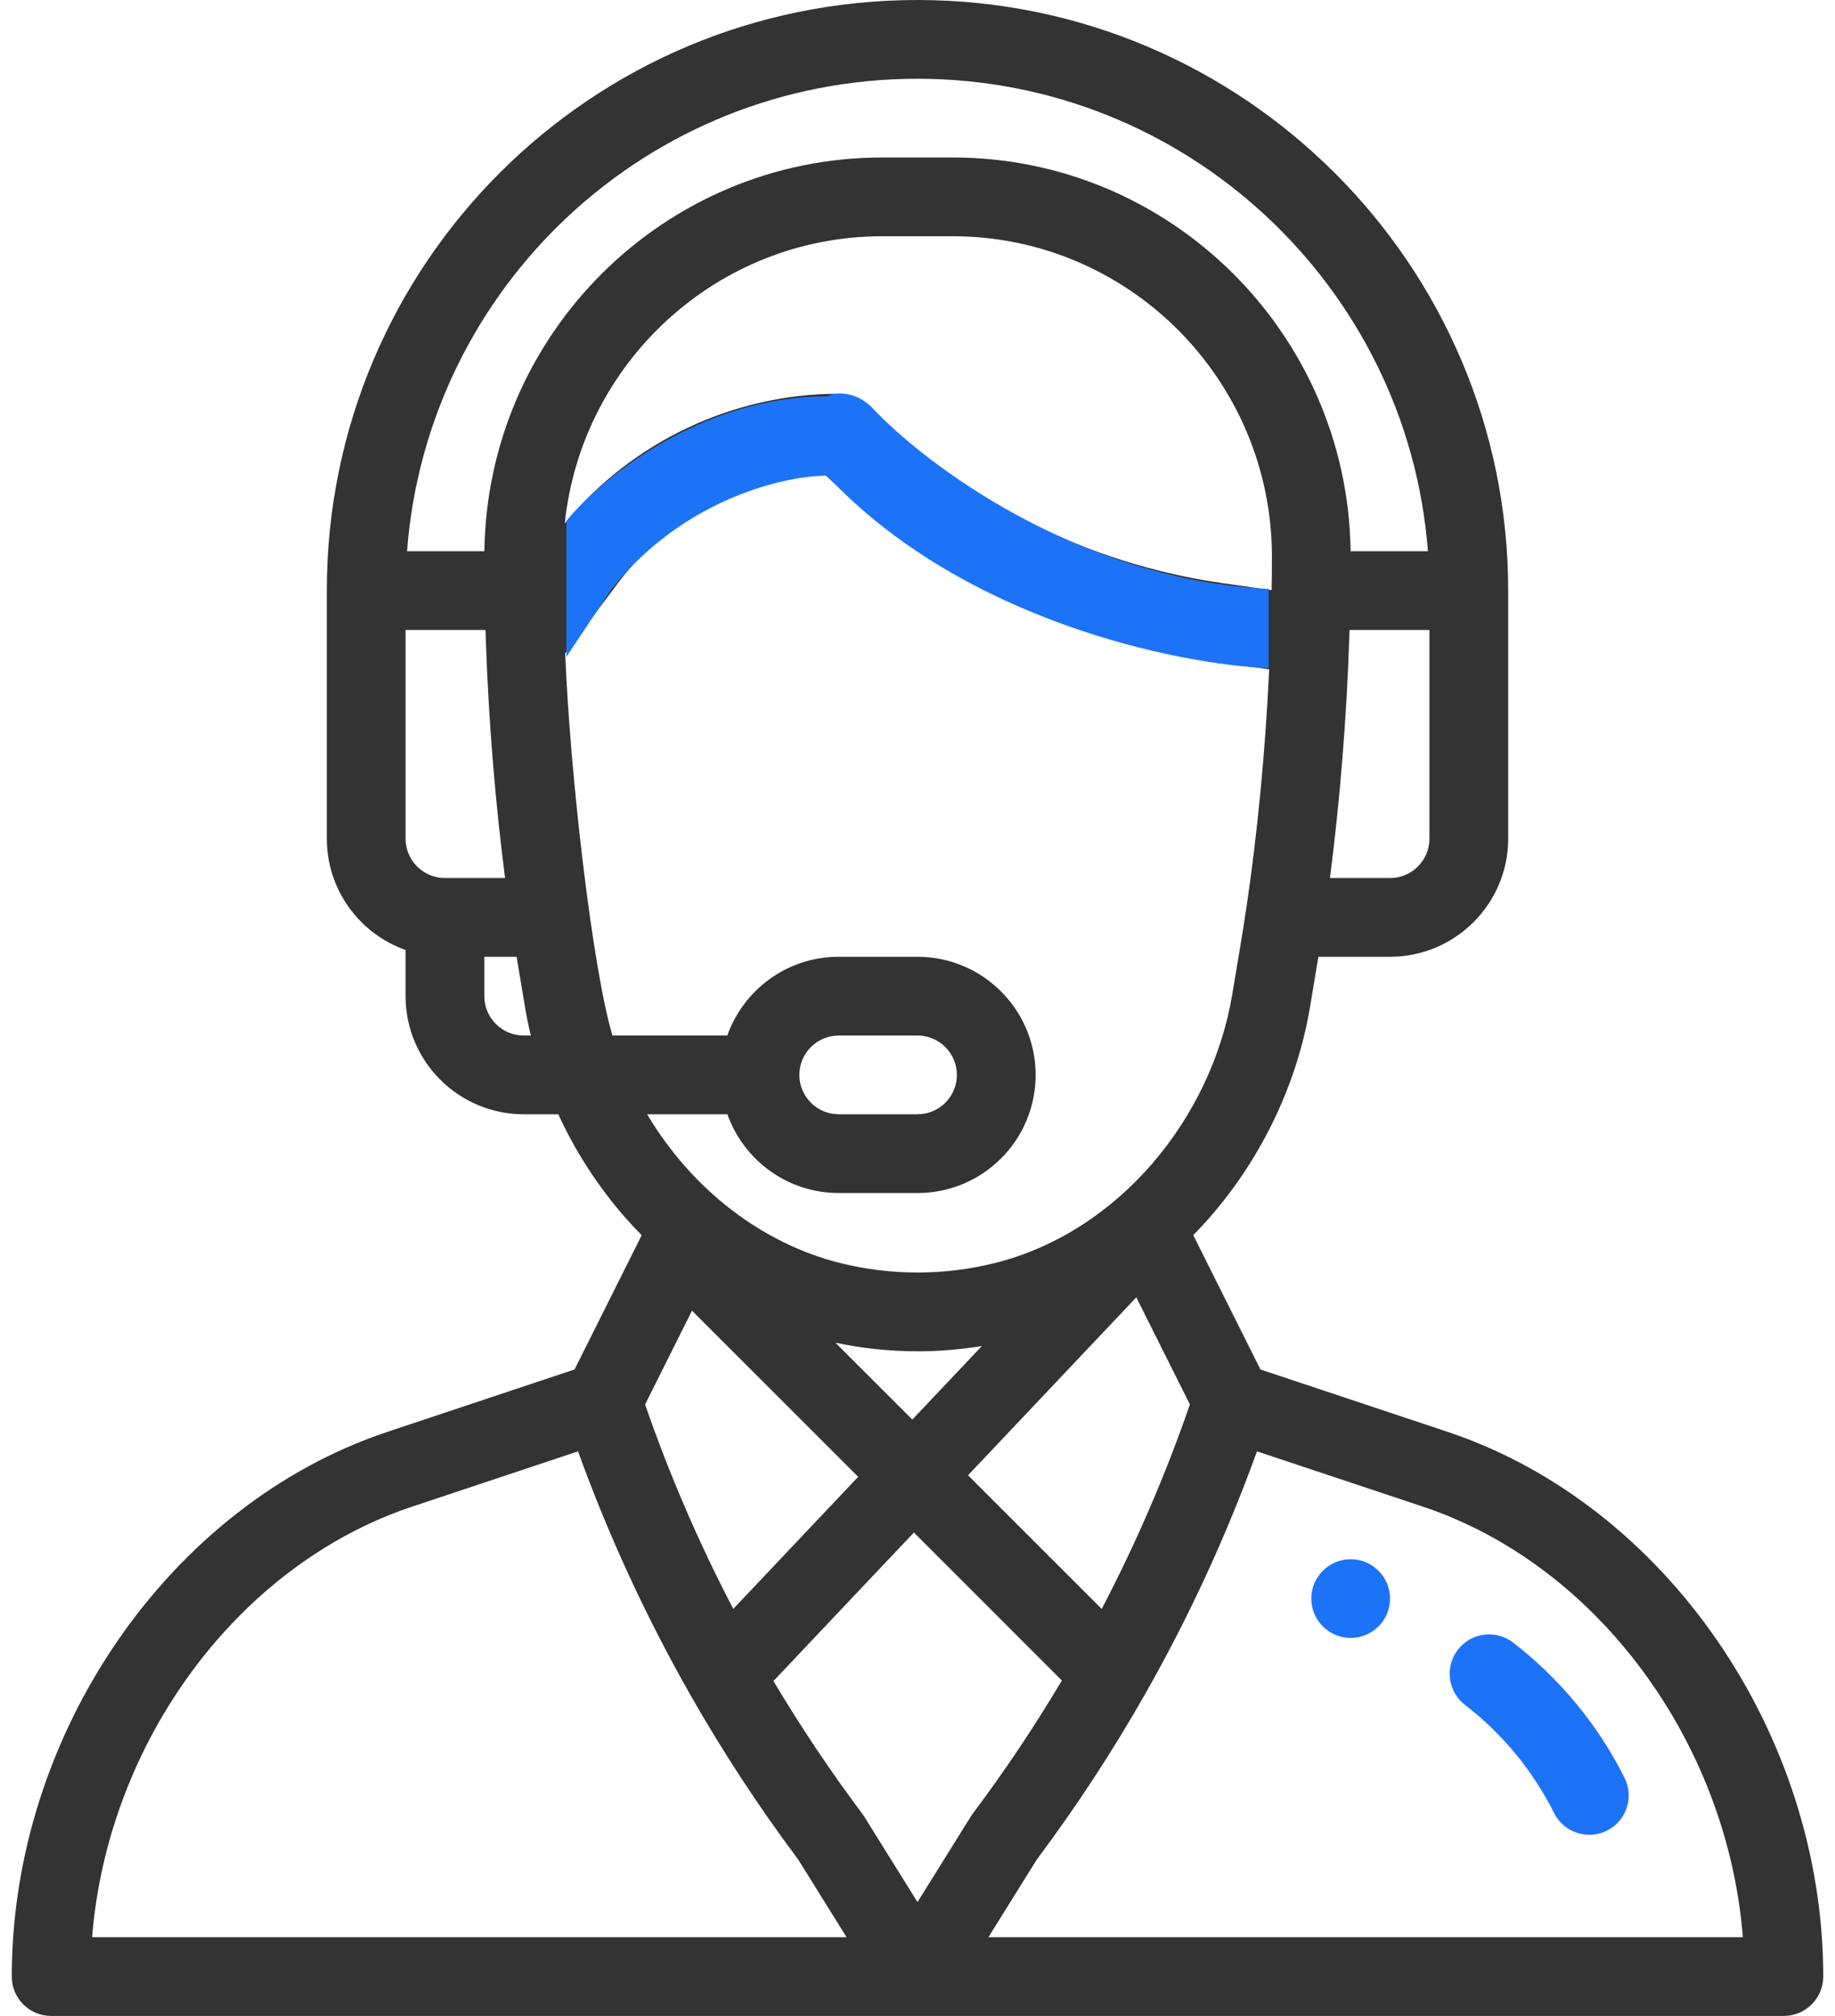 <svg width="81" height="89" viewBox="0 0 81 89" fill="none" xmlns="http://www.w3.org/2000/svg">
<path d="M59.621 68.836C58.662 68.836 57.883 69.615 57.883 70.574C57.883 71.534 58.662 72.312 59.621 72.312C60.581 72.312 61.359 71.534 61.359 70.574C61.359 69.615 60.581 68.836 59.621 68.836Z" fill="#1D73F8"/>
<path d="M63.901 63.215L55.639 60.461L52.673 54.529C55.345 51.809 57.2 48.211 57.826 44.457L58.196 42.24H61.359C64.235 42.24 66.574 39.901 66.574 37.025V26.074C66.574 11.697 54.877 0 40.5 0C26.086 0 14.426 11.663 14.426 26.074V37.025C14.426 39.291 15.879 41.224 17.902 41.941V43.978C17.902 46.854 20.242 49.193 23.117 49.193H24.644C25.397 50.83 26.373 52.346 27.559 53.708C27.806 53.991 28.062 54.266 28.325 54.532L25.361 60.461L17.099 63.215C7.492 66.418 0.52 76.531 0.52 87.262C0.52 88.222 1.298 89 2.258 89H78.742C79.702 89 80.481 88.222 80.481 87.262C80.481 76.531 73.508 66.418 63.901 63.215ZM63.098 37.025C63.098 37.984 62.318 38.764 61.359 38.764H58.706C59.148 35.341 59.443 31.699 59.561 28.111C59.565 28.01 59.567 27.912 59.571 27.812H63.098V37.025ZM19.641 38.764C18.682 38.764 17.902 37.984 17.902 37.025V27.812H21.431C21.436 27.994 21.442 28.176 21.449 28.359C21.45 28.366 21.45 28.372 21.45 28.378V28.38C21.572 31.869 21.862 35.416 22.294 38.764L19.641 38.764ZM23.117 45.717C22.159 45.717 21.379 44.937 21.379 43.978V42.24H22.804L23.174 44.458C23.244 44.88 23.331 45.3 23.431 45.717H23.117ZM21.382 24.336H17.968C18.849 12.686 28.571 3.477 40.5 3.477C52.376 3.477 62.141 12.685 63.031 24.336H59.618C59.493 14.736 51.676 6.953 42.056 6.953H38.944C29.325 6.953 21.507 14.736 21.382 24.336ZM38.944 10.43H42.056C49.845 10.43 56.149 16.801 56.145 24.581C56.145 25.128 56.14 25.604 56.131 26.038C56.131 26.043 56.131 26.049 56.131 26.055L53.957 25.744C48.05 24.901 42.473 22.112 38.253 17.892C37.926 17.566 37.484 17.383 37.023 17.383C32.355 17.383 27.886 19.51 24.932 23.103C25.66 16.025 31.644 10.43 38.944 10.43ZM27.035 45.717C26.165 42.822 25.169 34.304 24.949 28.846L27.289 25.727C29.438 22.863 32.781 21.083 36.337 20.879C41.015 25.332 47.068 28.272 53.465 29.186L56.024 29.551C55.853 33.182 55.504 36.825 55.003 40.175L55.002 40.179C54.843 41.256 54.717 41.949 54.397 43.886C53.476 49.407 49.356 54.4 43.917 55.76C41.679 56.319 39.321 56.319 37.084 55.76C33.688 54.911 30.573 52.562 28.564 49.193H32.108C32.825 51.217 34.757 52.67 37.023 52.67H40.5C43.381 52.67 45.715 50.337 45.715 47.455C45.715 44.58 43.376 42.24 40.5 42.24H37.023C34.707 42.24 32.803 43.736 32.105 45.717H27.035ZM36.877 59.278C38.069 59.529 39.285 59.658 40.5 59.658C41.451 59.658 42.402 59.578 43.343 59.424L40.271 62.672L36.877 59.278ZM37.881 65.199L32.368 71.03C30.85 68.124 29.546 65.101 28.476 62.005L30.546 57.864L37.881 65.199ZM50.159 57.275L52.524 62.005C51.452 65.106 50.148 68.13 48.631 71.032L42.73 65.131L50.159 57.275ZM35.285 47.455C35.285 46.495 36.064 45.717 37.023 45.717H40.5C41.459 45.717 42.238 46.497 42.238 47.455C42.238 48.415 41.46 49.193 40.5 49.193H37.023C36.065 49.193 35.285 48.414 35.285 47.455ZM4.066 85.523C4.755 76.912 10.485 69.085 18.198 66.513L25.515 64.075C26.856 67.781 28.517 71.384 30.463 74.807C30.466 74.813 30.469 74.819 30.473 74.824C31.895 77.326 33.496 79.77 35.231 82.091L37.369 85.523H4.066ZM40.5 83.974L38.142 80.189C38.116 80.147 38.088 80.106 38.058 80.066C36.65 78.188 35.337 76.224 34.141 74.214L40.341 67.658L46.873 74.191C45.669 76.215 44.351 78.187 42.942 80.065C42.857 80.179 42.978 80 40.5 83.974ZM43.631 85.523L45.769 82.091C47.512 79.761 49.124 77.297 50.56 74.767C50.569 74.752 50.577 74.736 50.586 74.721C50.587 74.719 50.588 74.717 50.589 74.715C52.511 71.326 54.154 67.754 55.485 64.075L62.802 66.513C70.515 69.085 76.246 76.912 76.934 85.523H43.631Z" fill="#333333"/>
<path d="M38.5 18C37.7 17.2 36.833 17.333 36.5 17.5C30.9 17.5 26.5 21.167 25 23V29L27 26C30.2 22 34.667 21 36.5 21C42.5 27.4 52 29.333 56 29.5V26C47.6 25.6 40.833 20.5 38.5 18Z" fill="#1D73F8"/>
<path d="M71.71 78.489C70.549 76.163 68.847 74.098 66.789 72.515C66.028 71.929 64.937 72.072 64.352 72.833C63.766 73.594 63.909 74.685 64.669 75.27C66.313 76.535 67.672 78.185 68.6 80.043C69.03 80.903 70.075 81.249 70.932 80.821C71.79 80.392 72.139 79.348 71.71 78.489Z" fill="#1D73F8"/>
</svg>
